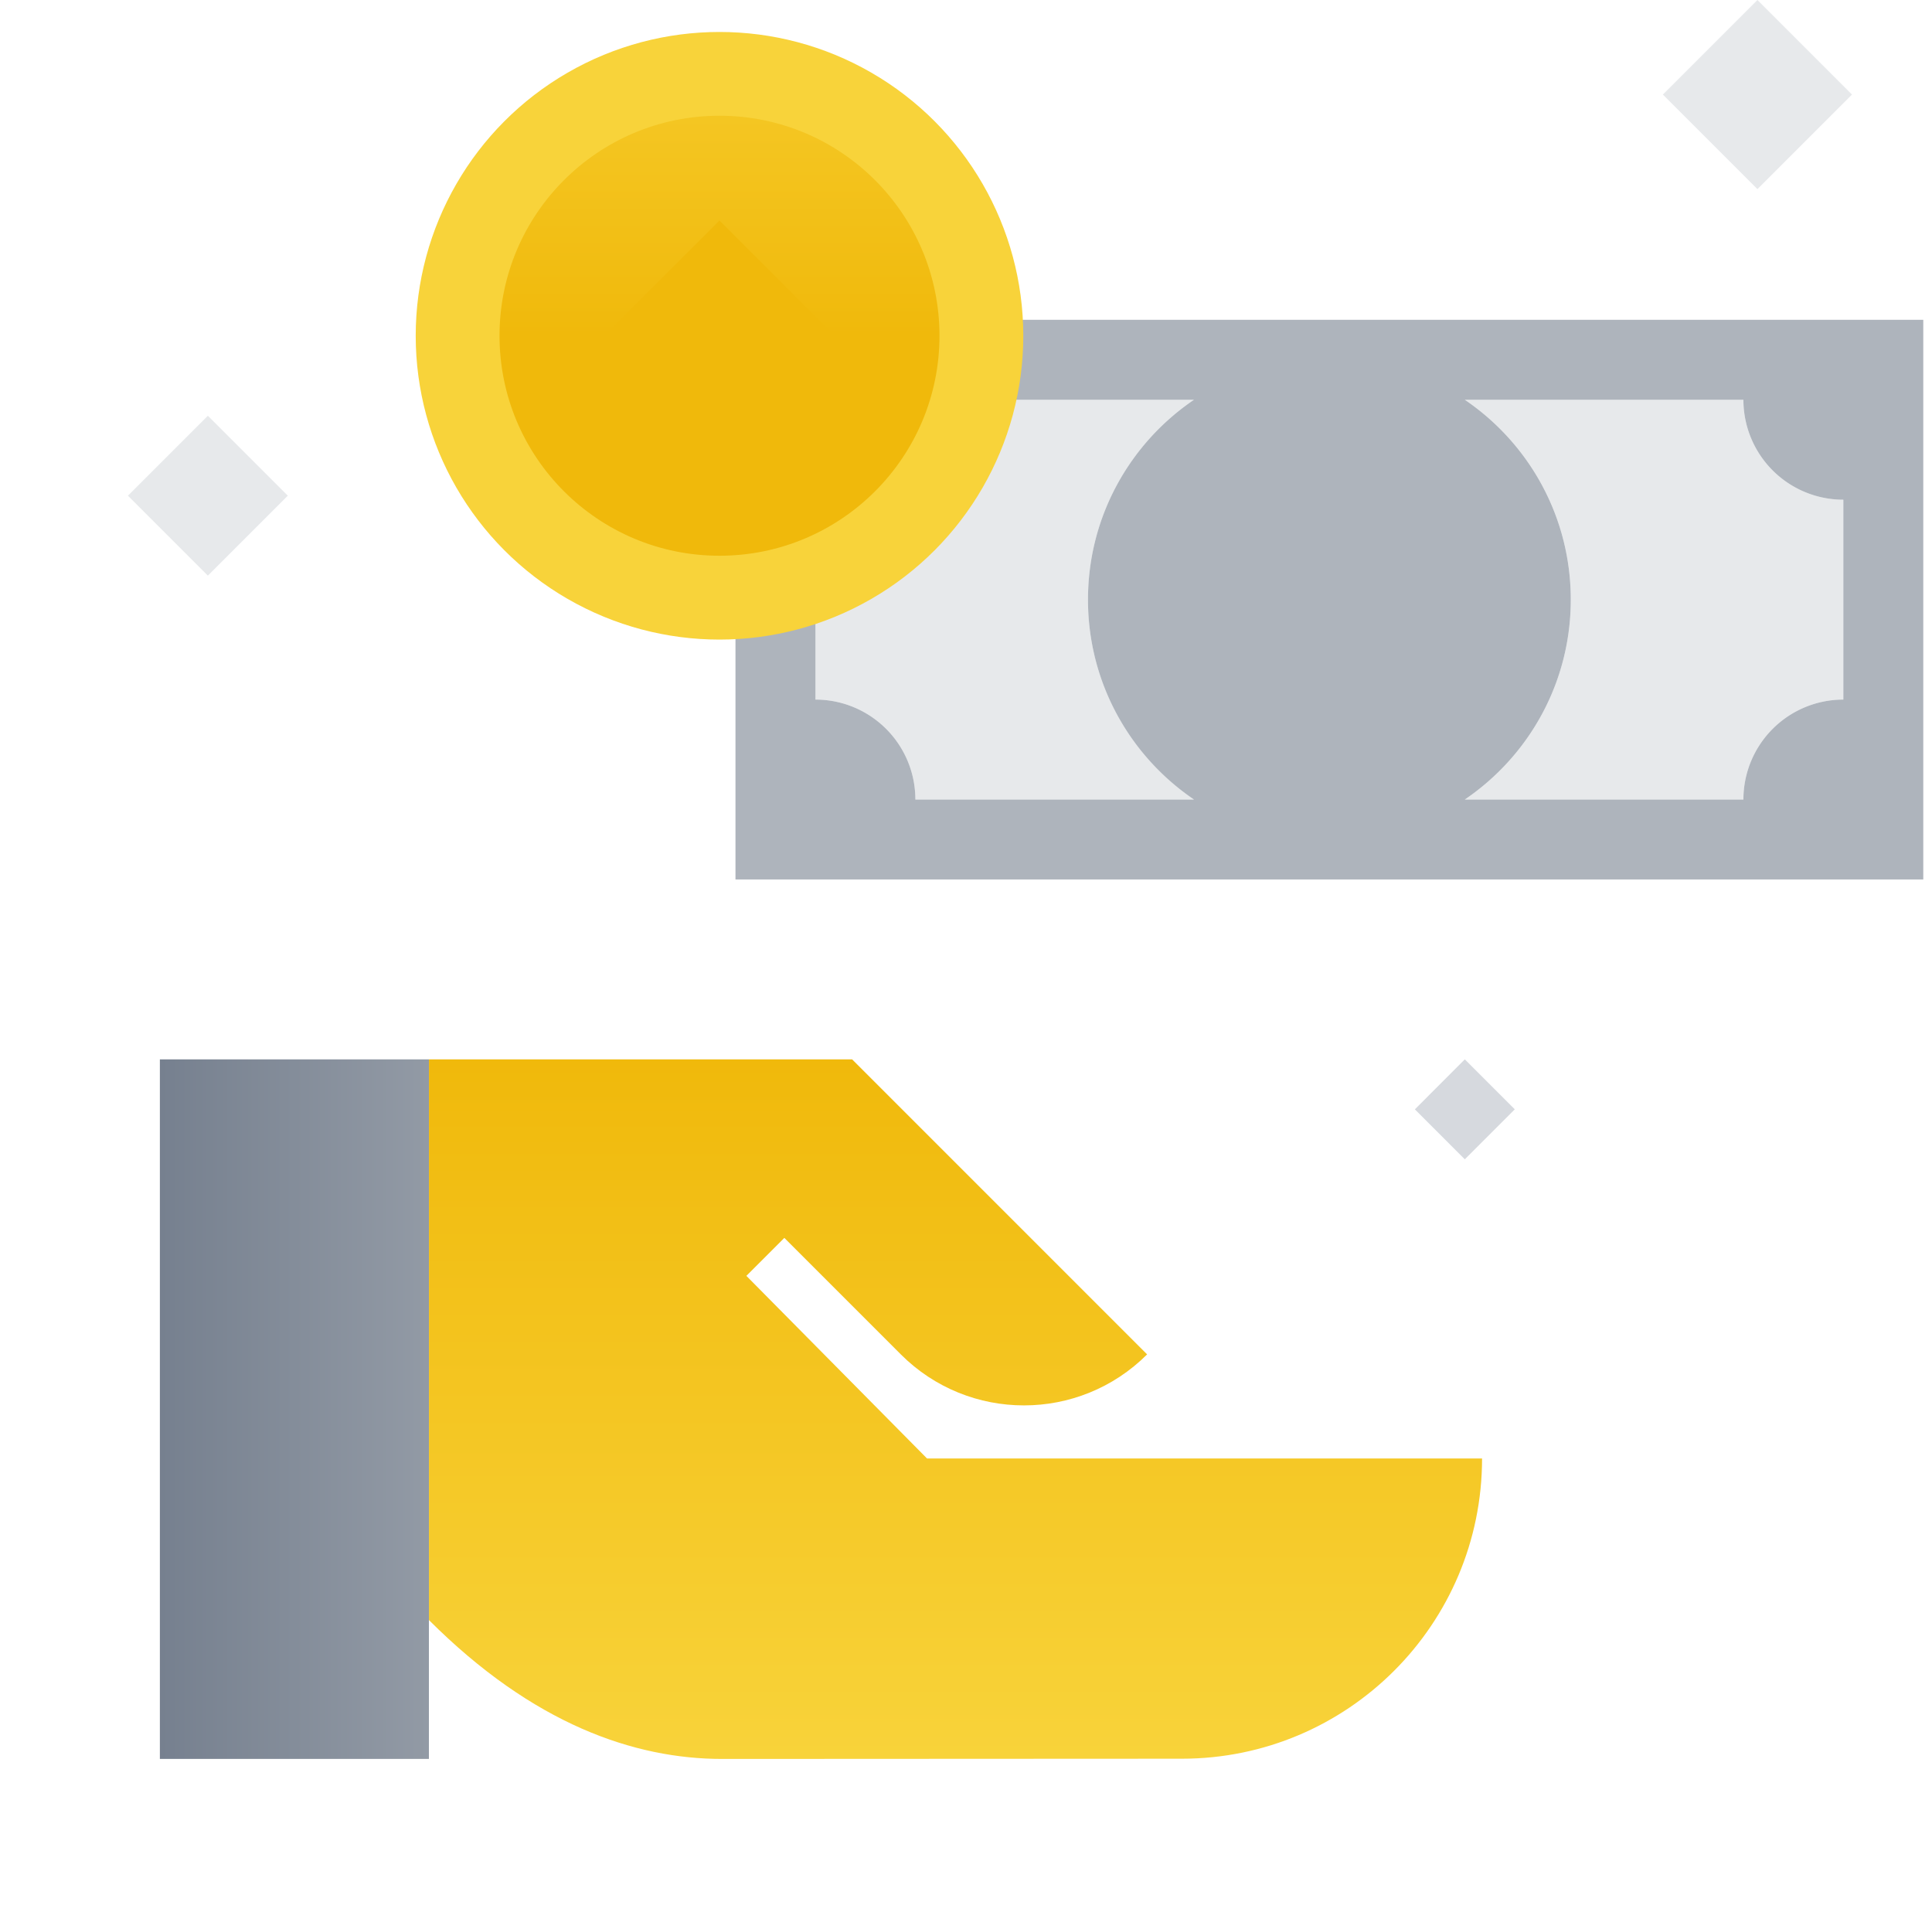 <svg width="145" height="144" fill="none" xmlns="http://www.w3.org/2000/svg"><path d="M32.192 121.579c7.817 7.817 15.411 10.423 22.017 10.423l34.49-.017c12.444 0 22.532-10.088 22.532-22.532H69.575L56.017 95.749l2.849-2.849 8.742 8.742c5.104 5.104 13.38 5.104 18.485 0l-22.139-22.14H32.192v42.077z" fill="url(#paint0_linear_4883_179145)"/><path fill="url(#paint1_linear_4883_179145)" d="M11.999 79.502h20.192v52.5H11.999z"/><path opacity=".3" d="M15.6 31.2l6 6-6 6-6-6 6-6z" fill="#AEB4BC"/><path d="M106.188 83.252l3.749-3.75 3.75 3.75-3.75 3.75-3.749-3.75z" fill="#76808F" fill-opacity=".3"/><path opacity=".3" d="M131.898 0l7.097 7.097-7.097 7.097-7.097-7.097L131.898 0z" fill="#AEB4BC"/><path fill-rule="evenodd" clip-rule="evenodd" d="M55.2 66.001h89.146v-42H55.199v42zm54.737-6c4.8-3.259 7.953-8.761 7.953-15 0-6.239-3.154-11.741-7.954-15h20.91a7.5 7.5 0 007.5 7.5v15a7.5 7.5 0 00-7.5 7.5h-20.909zm-20.33 0H68.7a7.5 7.5 0 00-7.5-7.5v-15a7.5 7.5 0 007.5-7.5h20.909c-4.8 3.259-7.954 8.761-7.954 15 0 6.239 3.153 11.741 7.953 15z" fill="#AEB4BC"/><path d="M117.891 45c0 6.239-3.154 11.741-7.953 15h20.908a7.5 7.5 0 017.5-7.5v-15a7.5 7.5 0 01-7.5-7.5h-20.909c4.8 3.259 7.954 8.761 7.954 15zM68.7 60h20.91c-4.8-3.259-7.953-8.761-7.953-15 0-6.239 3.153-11.741 7.953-15H68.7a7.5 7.5 0 01-7.5 7.5v15a7.5 7.5 0 017.5 7.5z" fill="#AEB4BC" fill-opacity=".3"/><circle transform="matrix(1 0 0 -1 54 25.199)" fill="#F8D33A" r="22.8"/><circle r="16.51" transform="matrix(1 0 0 -1 54 25.196)" fill="url(#paint2_linear_4883_179145)"/><path d="M45.35 25.198l8.648 8.649 8.648-8.649-8.648-8.648-8.648 8.648z" fill="#F0B90B"/><defs><linearGradient id="paint0_linear_4883_179145" x1="71.712" y1="79.502" x2="71.712" y2="132.002" gradientUnits="userSpaceOnUse"><stop stop-color="#F0B90B"/><stop offset="1" stop-color="#F8D33A"/></linearGradient><linearGradient id="paint1_linear_4883_179145" x1="32.191" y1="94.317" x2="11.999" y2="94.317" gradientUnits="userSpaceOnUse"><stop stop-color="#929AA5"/><stop offset="1" stop-color="#76808F"/></linearGradient><linearGradient id="paint2_linear_4883_179145" x1="16.51" y1="0" x2="16.51" y2="33.021" gradientUnits="userSpaceOnUse"><stop stop-color="#F0B90B"/><stop offset="1" stop-color="#F8D33A"/></linearGradient></defs></svg>